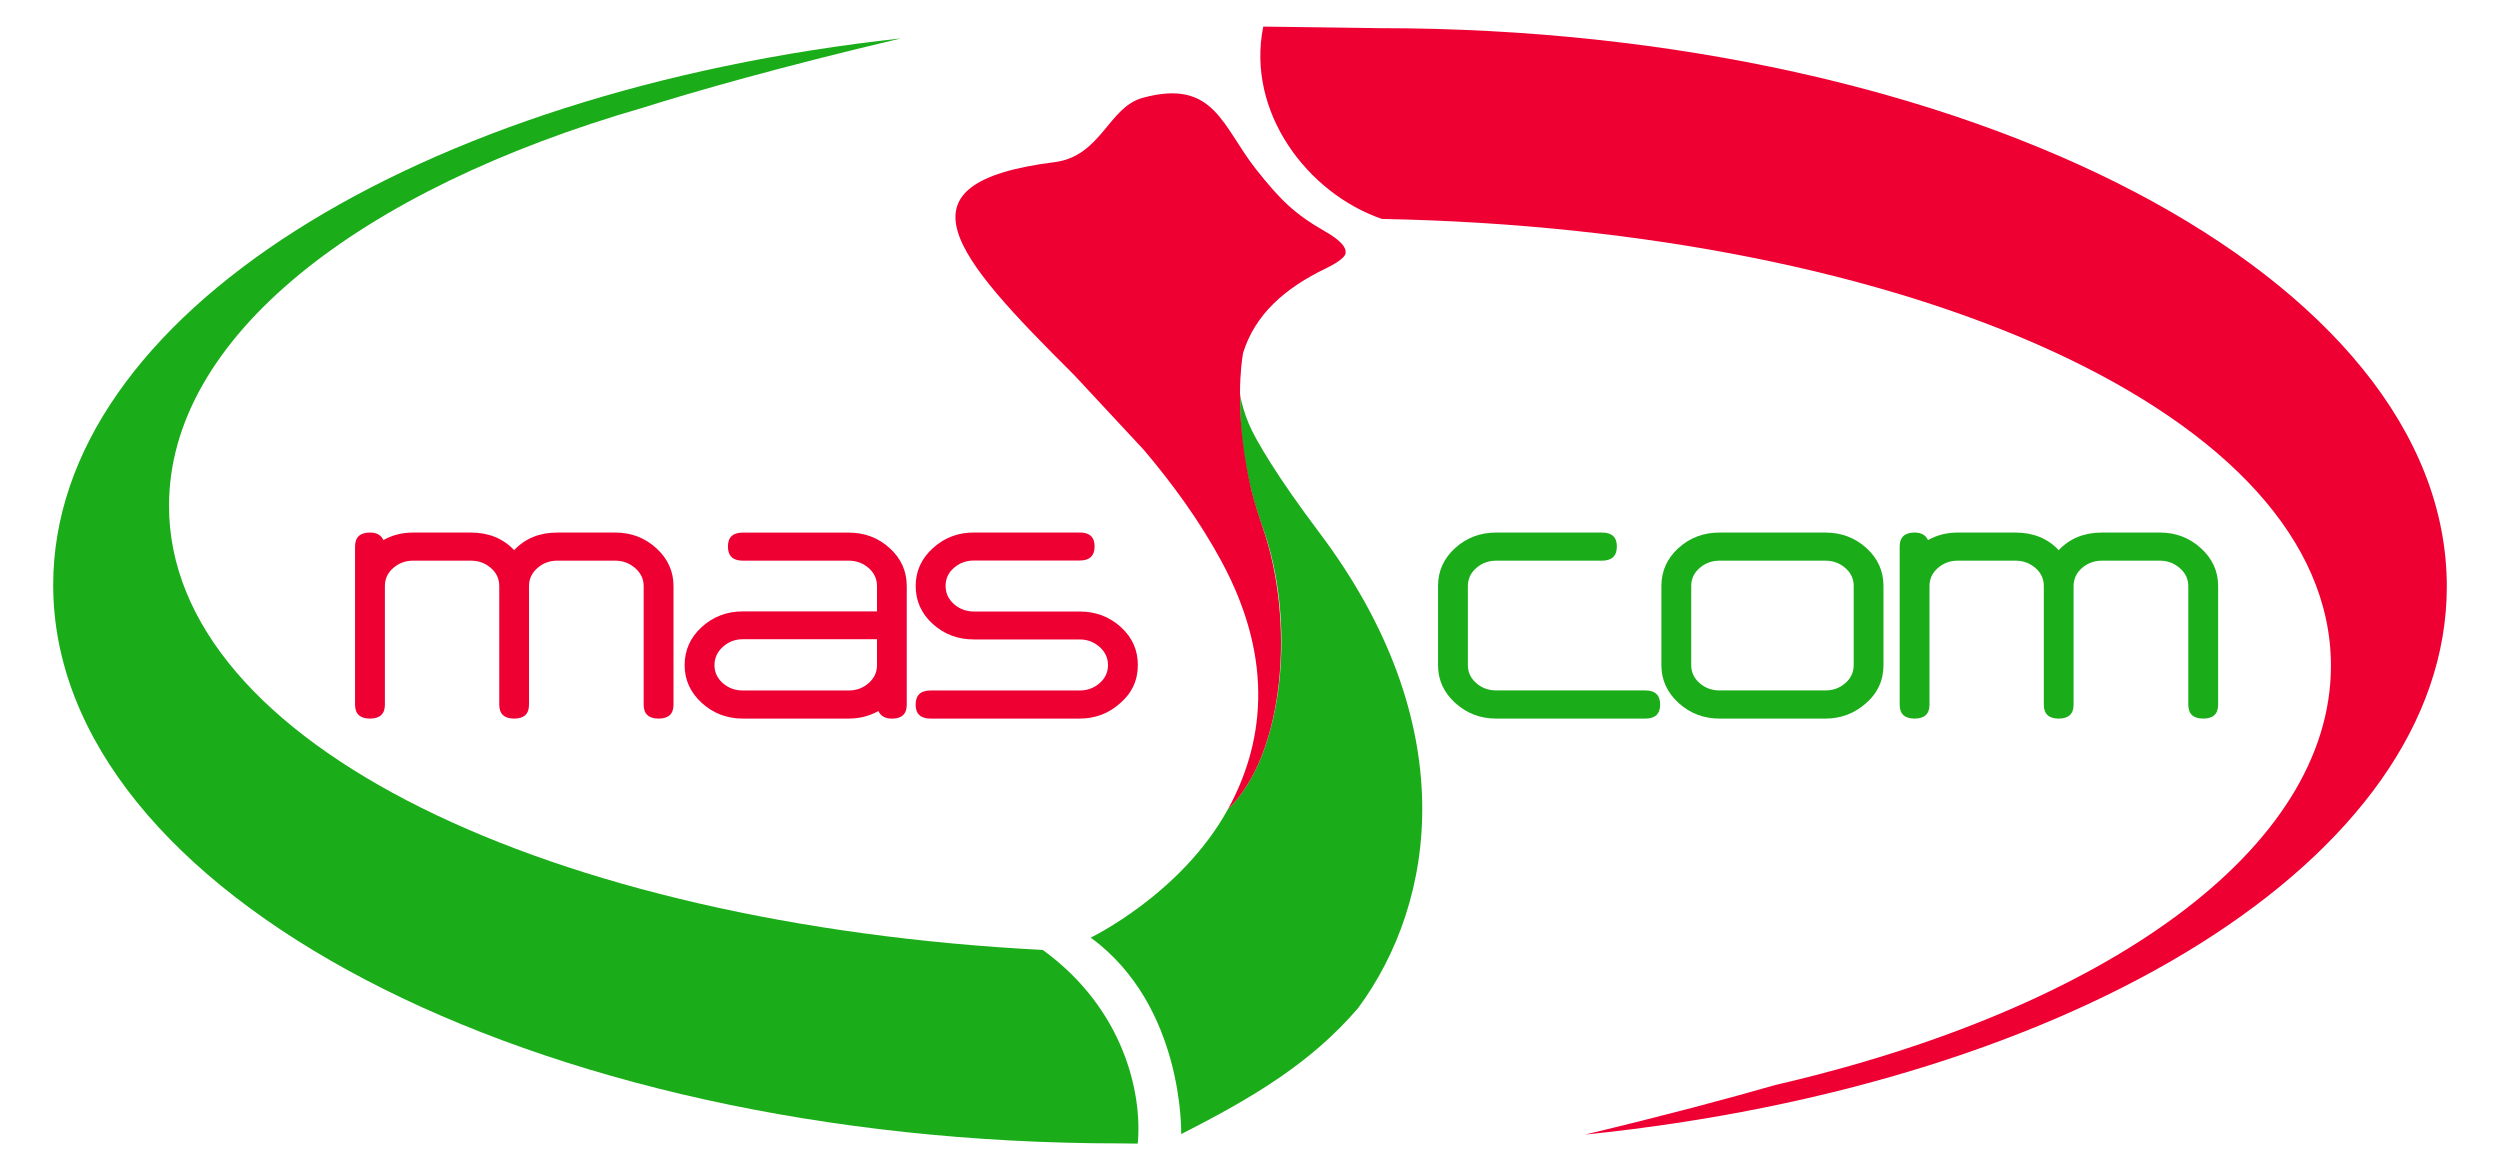 <svg xmlns="http://www.w3.org/2000/svg" width="94" height="44" viewBox="0 0 94 44" fill="none"><script xmlns="" src="chrome-extension://hoklmmgfnpapgjgcpechhaamimifchmp/frame_ant/frame_ant.js"/><script xmlns=""/>
    <path d="M33.027 26.734C32.691 26.924 32.317 27.019 31.908 27.019H27.931C27.334 27.019 26.82 26.823 26.389 26.432C25.959 26.041 25.742 25.565 25.742 25.009C25.742 24.445 25.956 23.97 26.385 23.576C26.814 23.186 27.328 22.989 27.931 22.989H32.975V22.034C32.975 21.765 32.868 21.537 32.658 21.355C32.448 21.172 32.196 21.081 31.908 21.081H27.931C27.557 21.081 27.37 20.903 27.37 20.548C27.37 20.199 27.557 20.026 27.931 20.026H31.908C32.511 20.026 33.025 20.221 33.452 20.609C33.88 20.998 34.094 21.474 34.094 22.036V26.497C34.094 26.846 33.908 27.021 33.534 27.021C33.282 27.019 33.114 26.924 33.027 26.734ZM32.975 24.035H27.931C27.641 24.035 27.391 24.13 27.181 24.32C26.971 24.511 26.864 24.739 26.864 25.009C26.864 25.278 26.971 25.504 27.181 25.688C27.391 25.872 27.641 25.962 27.931 25.962H31.908C32.196 25.962 32.448 25.872 32.658 25.688C32.868 25.504 32.975 25.278 32.975 25.009V24.035Z" fill="#EE0033"/>
    <path d="M40.594 27.019H34.989C34.615 27.019 34.428 26.843 34.428 26.495C34.428 26.14 34.615 25.962 34.989 25.962H40.594C40.884 25.962 41.134 25.871 41.344 25.688C41.556 25.504 41.661 25.277 41.661 25.009C41.661 24.741 41.556 24.512 41.344 24.324C41.134 24.139 40.884 24.043 40.594 24.043H36.617C36.014 24.043 35.5 23.849 35.071 23.46C34.643 23.071 34.43 22.596 34.43 22.032C34.43 21.476 34.645 21 35.078 20.609C35.508 20.218 36.023 20.022 36.619 20.022H40.596C40.97 20.022 41.157 20.195 41.157 20.544C41.157 20.899 40.97 21.076 40.596 21.076H36.619C36.33 21.076 36.08 21.167 35.869 21.351C35.657 21.535 35.554 21.761 35.554 22.029C35.554 22.3 35.659 22.526 35.869 22.714C36.08 22.9 36.332 22.993 36.619 22.993H40.596C41.199 22.993 41.714 23.188 42.142 23.576C42.571 23.965 42.783 24.441 42.783 25.003C42.783 25.584 42.558 26.068 42.104 26.453C41.676 26.831 41.174 27.019 40.594 27.019Z" fill="#EE0033"/>
    <path d="M61.864 27.019H56.259C55.662 27.019 55.15 26.823 54.717 26.432C54.286 26.041 54.07 25.565 54.07 25.009V22.034C54.07 21.472 54.284 20.996 54.713 20.607C55.141 20.219 55.656 20.024 56.259 20.024H60.236C60.609 20.024 60.794 20.198 60.794 20.548C60.794 20.903 60.607 21.081 60.236 21.081H56.259C55.969 21.081 55.719 21.172 55.509 21.356C55.299 21.539 55.192 21.765 55.192 22.034V25.007C55.192 25.276 55.297 25.502 55.509 25.686C55.719 25.87 55.969 25.96 56.259 25.96H61.864C62.236 25.96 62.422 26.138 62.422 26.493C62.422 26.844 62.236 27.019 61.864 27.019Z" fill="#1AAD19"/>
    <path d="M68.632 27.019H64.655C64.059 27.019 63.546 26.823 63.115 26.432C62.685 26.041 62.468 25.565 62.468 25.009V22.034C62.468 21.472 62.683 20.996 63.109 20.607C63.538 20.219 64.052 20.024 64.655 20.024H68.632C69.235 20.024 69.749 20.219 70.178 20.607C70.606 20.996 70.819 21.472 70.819 22.034V25.007C70.819 25.588 70.594 26.073 70.142 26.457C69.714 26.831 69.212 27.019 68.632 27.019ZM69.699 22.034C69.699 21.765 69.594 21.537 69.384 21.356C69.172 21.172 68.922 21.081 68.634 21.081H64.657C64.367 21.081 64.117 21.172 63.907 21.356C63.695 21.539 63.59 21.765 63.59 22.034V25.007C63.59 25.276 63.695 25.502 63.907 25.686C64.117 25.87 64.367 25.96 64.657 25.96H68.634C68.924 25.96 69.174 25.87 69.384 25.686C69.594 25.502 69.699 25.276 69.699 25.007V22.034Z" fill="#1AAD19"/>
    <path d="M72.493 20.307C72.831 20.117 73.203 20.024 73.612 20.024H75.78C76.448 20.024 76.993 20.244 77.408 20.686C77.824 20.244 78.366 20.024 79.034 20.024H81.213C81.809 20.024 82.322 20.219 82.755 20.612C83.185 21.005 83.402 21.478 83.402 22.034V26.495C83.402 26.844 83.215 27.019 82.841 27.019C82.467 27.019 82.28 26.844 82.28 26.495V22.034C82.28 21.772 82.173 21.546 81.959 21.36C81.744 21.174 81.496 21.081 81.213 21.081H79.034C78.747 21.081 78.497 21.172 78.284 21.356C78.074 21.539 77.967 21.765 77.967 22.034V26.495C77.967 26.844 77.78 27.019 77.408 27.019C77.034 27.019 76.847 26.844 76.847 26.495V22.034C76.847 21.765 76.743 21.537 76.532 21.356C76.32 21.172 76.07 21.081 75.782 21.081H73.615C73.325 21.081 73.075 21.172 72.865 21.356C72.654 21.539 72.549 21.765 72.549 22.034V26.495C72.549 26.844 72.362 27.019 71.989 27.019C71.615 27.019 71.428 26.844 71.428 26.495V20.548C71.428 20.2 71.615 20.024 71.989 20.024C72.241 20.024 72.407 20.119 72.493 20.307Z" fill="#1AAD19"/>
    <path d="M14.415 20.307C14.753 20.117 15.125 20.024 15.535 20.024H17.703C18.37 20.024 18.915 20.244 19.331 20.686C19.747 20.244 20.288 20.024 20.956 20.024H23.135C23.732 20.024 24.244 20.219 24.677 20.612C25.107 21.005 25.324 21.478 25.324 22.034V26.495C25.324 26.844 25.137 27.019 24.763 27.019C24.389 27.019 24.202 26.844 24.202 26.495V22.034C24.202 21.772 24.095 21.546 23.881 21.36C23.666 21.174 23.419 21.081 23.135 21.081H20.959C20.669 21.081 20.419 21.172 20.209 21.356C19.999 21.539 19.891 21.765 19.891 22.034V26.495C19.891 26.844 19.704 27.019 19.333 27.019C18.959 27.019 18.772 26.844 18.772 26.495V22.034C18.772 21.765 18.667 21.537 18.457 21.356C18.244 21.172 17.997 21.081 17.707 21.081H15.537C15.247 21.081 14.997 21.172 14.787 21.356C14.575 21.539 14.472 21.765 14.472 22.034V26.495C14.472 26.844 14.285 27.019 13.911 27.019C13.537 27.019 13.35 26.844 13.35 26.495V20.548C13.35 20.2 13.537 20.024 13.911 20.024C14.163 20.024 14.331 20.119 14.415 20.307Z" fill="#EE0033"/>
    <path d="M39.208 35.718C20.717 34.763 6.355 27.994 6.355 19.018C6.355 12.685 13.487 7.135 24.179 4.048C26.122 3.437 29.273 2.532 33.874 1.444C15.673 3.435 2 11.877 2 21.996C2 33.592 19.963 42.992 42.119 42.992C42.163 42.992 42.417 42.994 42.779 43C42.957 41.119 42.264 37.935 39.208 35.718Z" fill="#1AAD19"/>
    <path d="M51.881 1.059C51.687 1.059 47.692 0.998 47.499 1C46.849 4.201 49.152 7.268 51.961 8.232C71.793 8.61 87.643 15.601 87.643 25.03C87.643 31.951 79.125 37.936 66.751 40.796C64.953 41.313 62.592 41.945 59.599 42.66C78.062 40.776 92 32.268 92 22.055C92 10.459 74.039 1.059 51.881 1.059Z" fill="#EE0033"/>
    <path d="M51.062 37.907C54.028 33.896 55.019 27.199 49.593 20.007C48.041 17.947 47.201 16.533 46.947 15.914C46.791 15.534 46.694 15.191 46.633 14.883C46.596 16.136 46.762 17.862 47.493 19.878C48.703 23.218 48.35 28.306 46.169 30.428C44.423 33.611 41.01 35.255 41.01 35.255C44.535 37.829 44.413 42.641 44.413 42.641C47.169 41.242 49.31 39.946 51.062 37.907Z" fill="#1AAD19"/>
    <path d="M50.591 9.47C50.591 9.47 50.682 9.194 49.843 8.714C48.659 8.035 48.152 7.524 47.249 6.393C45.955 4.77 45.671 2.94 42.966 3.678C41.672 4.031 41.405 5.876 39.645 6.098C33.5 6.873 35.838 9.574 40.392 14.105L43.008 16.916C44.087 18.19 45.102 19.58 45.921 21.094C47.995 24.923 47.463 28.074 46.169 30.43C48.35 28.308 48.669 23.287 47.493 19.881C47.314 19.358 47.167 18.875 47.05 18.42C46.751 17.133 46.646 16.034 46.627 15.181C46.629 15.081 46.629 14.982 46.634 14.885C46.629 14.851 46.627 14.819 46.623 14.787C46.629 13.97 46.709 13.441 46.739 13.274C47.186 11.825 48.31 10.836 49.843 10.096C50.724 9.671 50.591 9.47 50.591 9.47Z" fill="#EE0033"/>
    <script xmlns=""/></svg>
